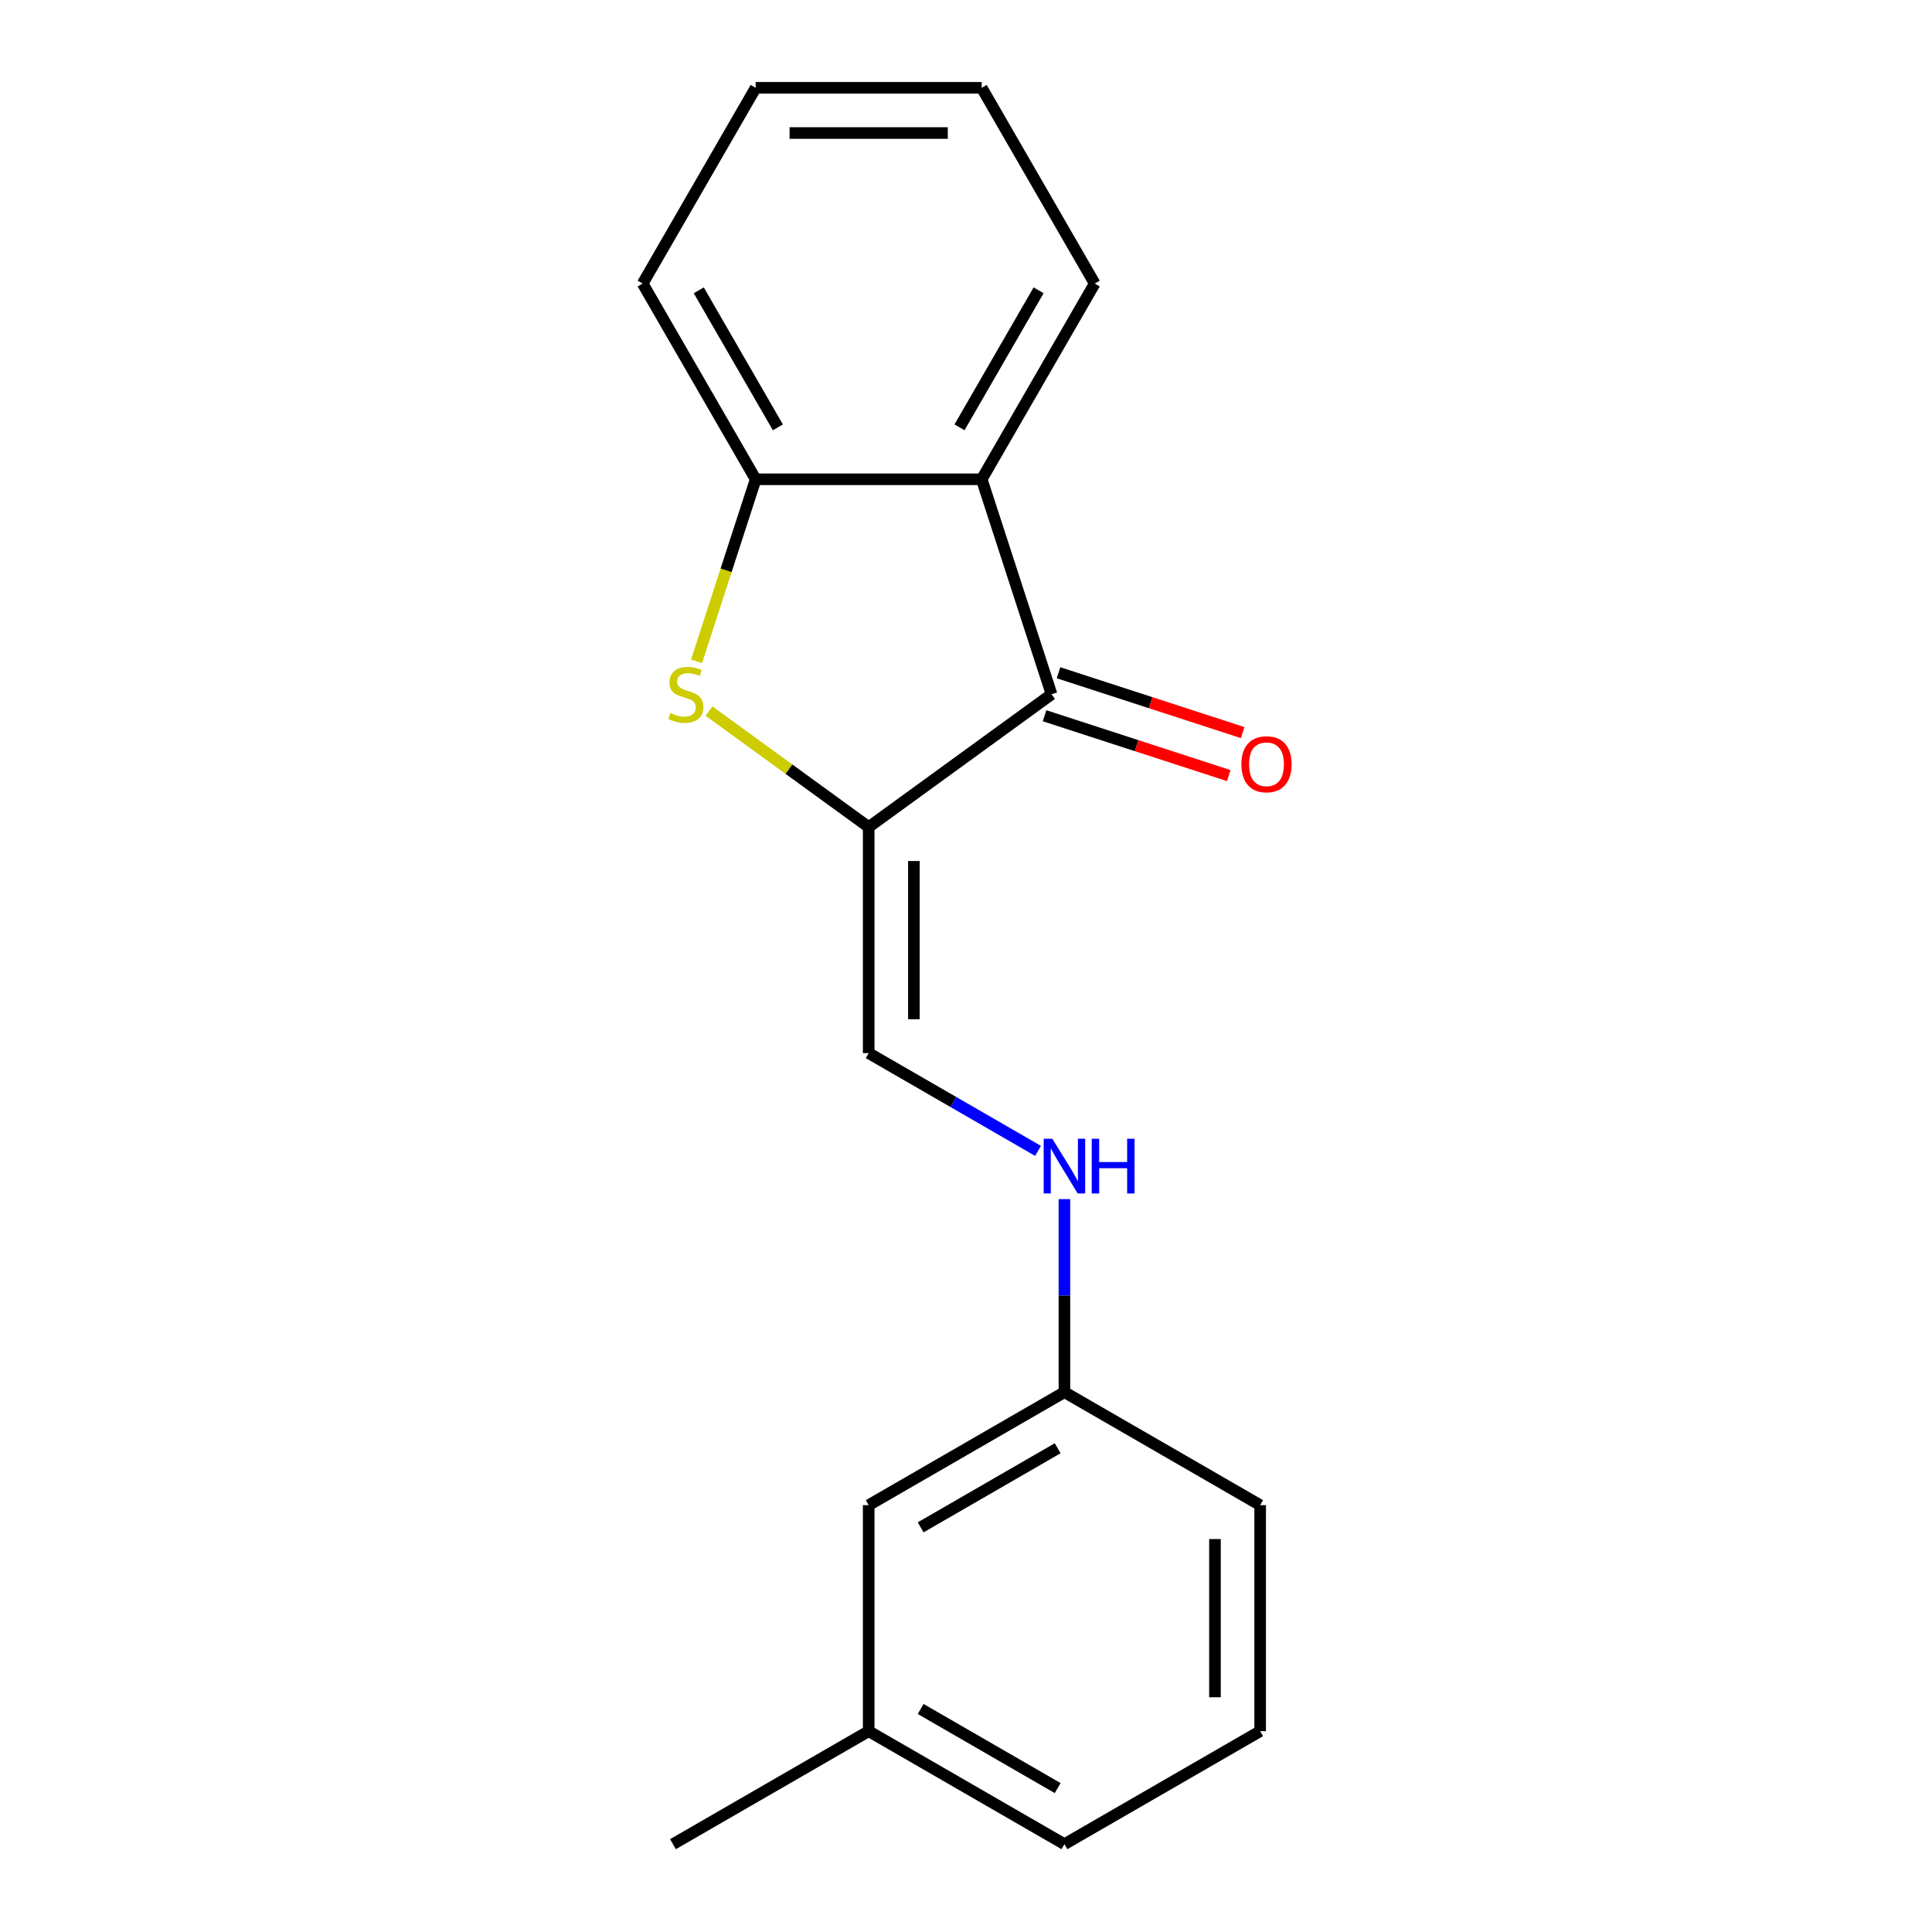 <?xml version='1.0' encoding='iso-8859-1'?>
<svg version='1.1' baseProfile='full'
              xmlns='http://www.w3.org/2000/svg'
                      xmlns:rdkit='http://www.rdkit.org/xml'
                      xmlns:xlink='http://www.w3.org/1999/xlink'
                  xml:space='preserve'
width='1000px' height='1000px' viewBox='0 0 1000 1000'>
<!-- END OF HEADER -->
<rect style='opacity:1.0;fill:#FFFFFF;stroke:none' width='1000' height='1000' x='0' y='0'> </rect>
<path class='bond-0' d='M 449.632,428.105 L 408.312,398.085' style='fill:none;fill-rule:evenodd;stroke:#000000;stroke-width:6px;stroke-linecap:butt;stroke-linejoin:miter;stroke-opacity:1' />
<path class='bond-0' d='M 408.312,398.085 L 366.992,368.064' style='fill:none;fill-rule:evenodd;stroke:#CCCC00;stroke-width:6px;stroke-linecap:butt;stroke-linejoin:miter;stroke-opacity:1' />
<path class='bond-1' d='M 449.632,428.105 L 544.276,359.342' style='fill:none;fill-rule:evenodd;stroke:#000000;stroke-width:6px;stroke-linecap:butt;stroke-linejoin:miter;stroke-opacity:1' />
<path class='bond-4' d='M 449.632,428.105 L 449.632,545.092' style='fill:none;fill-rule:evenodd;stroke:#000000;stroke-width:6px;stroke-linecap:butt;stroke-linejoin:miter;stroke-opacity:1' />
<path class='bond-4' d='M 473.029,445.653 L 473.029,527.544' style='fill:none;fill-rule:evenodd;stroke:#000000;stroke-width:6px;stroke-linecap:butt;stroke-linejoin:miter;stroke-opacity:1' />
<path class='bond-3' d='M 360.526,342.298 L 375.832,295.19' style='fill:none;fill-rule:evenodd;stroke:#CCCC00;stroke-width:6px;stroke-linecap:butt;stroke-linejoin:miter;stroke-opacity:1' />
<path class='bond-3' d='M 375.832,295.19 L 391.138,248.081' style='fill:none;fill-rule:evenodd;stroke:#000000;stroke-width:6px;stroke-linecap:butt;stroke-linejoin:miter;stroke-opacity:1' />
<path class='bond-2' d='M 544.276,359.342 L 508.125,248.081' style='fill:none;fill-rule:evenodd;stroke:#000000;stroke-width:6px;stroke-linecap:butt;stroke-linejoin:miter;stroke-opacity:1' />
<path class='bond-6' d='M 540.661,370.468 L 588.329,385.957' style='fill:none;fill-rule:evenodd;stroke:#000000;stroke-width:6px;stroke-linecap:butt;stroke-linejoin:miter;stroke-opacity:1' />
<path class='bond-6' d='M 588.329,385.957 L 635.997,401.445' style='fill:none;fill-rule:evenodd;stroke:#FF0000;stroke-width:6px;stroke-linecap:butt;stroke-linejoin:miter;stroke-opacity:1' />
<path class='bond-6' d='M 547.891,348.216 L 595.559,363.705' style='fill:none;fill-rule:evenodd;stroke:#000000;stroke-width:6px;stroke-linecap:butt;stroke-linejoin:miter;stroke-opacity:1' />
<path class='bond-6' d='M 595.559,363.705 L 643.227,379.193' style='fill:none;fill-rule:evenodd;stroke:#FF0000;stroke-width:6px;stroke-linecap:butt;stroke-linejoin:miter;stroke-opacity:1' />
<path class='bond-9' d='M 508.125,248.081 L 566.618,146.768' style='fill:none;fill-rule:evenodd;stroke:#000000;stroke-width:6px;stroke-linecap:butt;stroke-linejoin:miter;stroke-opacity:1' />
<path class='bond-9' d='M 496.636,221.186 L 537.582,150.266' style='fill:none;fill-rule:evenodd;stroke:#000000;stroke-width:6px;stroke-linecap:butt;stroke-linejoin:miter;stroke-opacity:1' />
<path class='bond-18' d='M 508.125,248.081 L 391.138,248.081' style='fill:none;fill-rule:evenodd;stroke:#000000;stroke-width:6px;stroke-linecap:butt;stroke-linejoin:miter;stroke-opacity:1' />
<path class='bond-11' d='M 391.138,248.081 L 332.645,146.768' style='fill:none;fill-rule:evenodd;stroke:#000000;stroke-width:6px;stroke-linecap:butt;stroke-linejoin:miter;stroke-opacity:1' />
<path class='bond-11' d='M 402.627,221.186 L 361.682,150.266' style='fill:none;fill-rule:evenodd;stroke:#000000;stroke-width:6px;stroke-linecap:butt;stroke-linejoin:miter;stroke-opacity:1' />
<path class='bond-5' d='M 449.632,545.092 L 493.456,570.394' style='fill:none;fill-rule:evenodd;stroke:#000000;stroke-width:6px;stroke-linecap:butt;stroke-linejoin:miter;stroke-opacity:1' />
<path class='bond-5' d='M 493.456,570.394 L 537.28,595.696' style='fill:none;fill-rule:evenodd;stroke:#0000FF;stroke-width:6px;stroke-linecap:butt;stroke-linejoin:miter;stroke-opacity:1' />
<path class='bond-7' d='M 550.945,620.67 L 550.945,670.621' style='fill:none;fill-rule:evenodd;stroke:#0000FF;stroke-width:6px;stroke-linecap:butt;stroke-linejoin:miter;stroke-opacity:1' />
<path class='bond-7' d='M 550.945,670.621 L 550.945,720.572' style='fill:none;fill-rule:evenodd;stroke:#000000;stroke-width:6px;stroke-linecap:butt;stroke-linejoin:miter;stroke-opacity:1' />
<path class='bond-8' d='M 550.945,720.572 L 449.632,779.065' style='fill:none;fill-rule:evenodd;stroke:#000000;stroke-width:6px;stroke-linecap:butt;stroke-linejoin:miter;stroke-opacity:1' />
<path class='bond-8' d='M 547.447,749.609 L 476.527,790.554' style='fill:none;fill-rule:evenodd;stroke:#000000;stroke-width:6px;stroke-linecap:butt;stroke-linejoin:miter;stroke-opacity:1' />
<path class='bond-13' d='M 550.945,720.572 L 652.259,779.065' style='fill:none;fill-rule:evenodd;stroke:#000000;stroke-width:6px;stroke-linecap:butt;stroke-linejoin:miter;stroke-opacity:1' />
<path class='bond-10' d='M 449.632,779.065 L 449.632,896.052' style='fill:none;fill-rule:evenodd;stroke:#000000;stroke-width:6px;stroke-linecap:butt;stroke-linejoin:miter;stroke-opacity:1' />
<path class='bond-16' d='M 566.618,146.768 L 508.125,45.455' style='fill:none;fill-rule:evenodd;stroke:#000000;stroke-width:6px;stroke-linecap:butt;stroke-linejoin:miter;stroke-opacity:1' />
<path class='bond-15' d='M 449.632,896.052 L 348.318,954.545' style='fill:none;fill-rule:evenodd;stroke:#000000;stroke-width:6px;stroke-linecap:butt;stroke-linejoin:miter;stroke-opacity:1' />
<path class='bond-20' d='M 449.632,896.052 L 550.945,954.545' style='fill:none;fill-rule:evenodd;stroke:#000000;stroke-width:6px;stroke-linecap:butt;stroke-linejoin:miter;stroke-opacity:1' />
<path class='bond-20' d='M 476.527,884.563 L 547.447,925.509' style='fill:none;fill-rule:evenodd;stroke:#000000;stroke-width:6px;stroke-linecap:butt;stroke-linejoin:miter;stroke-opacity:1' />
<path class='bond-17' d='M 332.645,146.768 L 391.138,45.455' style='fill:none;fill-rule:evenodd;stroke:#000000;stroke-width:6px;stroke-linecap:butt;stroke-linejoin:miter;stroke-opacity:1' />
<path class='bond-12' d='M 652.259,896.052 L 652.259,779.065' style='fill:none;fill-rule:evenodd;stroke:#000000;stroke-width:6px;stroke-linecap:butt;stroke-linejoin:miter;stroke-opacity:1' />
<path class='bond-12' d='M 628.861,878.504 L 628.861,796.613' style='fill:none;fill-rule:evenodd;stroke:#000000;stroke-width:6px;stroke-linecap:butt;stroke-linejoin:miter;stroke-opacity:1' />
<path class='bond-14' d='M 652.259,896.052 L 550.945,954.545' style='fill:none;fill-rule:evenodd;stroke:#000000;stroke-width:6px;stroke-linecap:butt;stroke-linejoin:miter;stroke-opacity:1' />
<path class='bond-19' d='M 508.125,45.455 L 391.138,45.455' style='fill:none;fill-rule:evenodd;stroke:#000000;stroke-width:6px;stroke-linecap:butt;stroke-linejoin:miter;stroke-opacity:1' />
<path class='bond-19' d='M 490.577,68.852 L 408.686,68.852' style='fill:none;fill-rule:evenodd;stroke:#000000;stroke-width:6px;stroke-linecap:butt;stroke-linejoin:miter;stroke-opacity:1' />
<path  class='atom-1' d='M 346.987 369.062
Q 347.307 369.182, 348.627 369.742
Q 349.947 370.302, 351.387 370.662
Q 352.867 370.982, 354.307 370.982
Q 356.987 370.982, 358.547 369.702
Q 360.107 368.382, 360.107 366.102
Q 360.107 364.542, 359.307 363.582
Q 358.547 362.622, 357.347 362.102
Q 356.147 361.582, 354.147 360.982
Q 351.627 360.222, 350.107 359.502
Q 348.627 358.782, 347.547 357.262
Q 346.507 355.742, 346.507 353.182
Q 346.507 349.622, 348.907 347.422
Q 351.347 345.222, 356.147 345.222
Q 359.427 345.222, 363.147 346.782
L 362.227 349.862
Q 358.827 348.462, 356.267 348.462
Q 353.507 348.462, 351.987 349.622
Q 350.467 350.742, 350.507 352.702
Q 350.507 354.222, 351.267 355.142
Q 352.067 356.062, 353.187 356.582
Q 354.347 357.102, 356.267 357.702
Q 358.827 358.502, 360.347 359.302
Q 361.867 360.102, 362.947 361.742
Q 364.067 363.342, 364.067 366.102
Q 364.067 370.022, 361.427 372.142
Q 358.827 374.222, 354.467 374.222
Q 351.947 374.222, 350.027 373.662
Q 348.147 373.142, 345.907 372.222
L 346.987 369.062
' fill='#CCCC00'/>
<path  class='atom-6' d='M 544.685 589.425
L 553.965 604.425
Q 554.885 605.905, 556.365 608.585
Q 557.845 611.265, 557.925 611.425
L 557.925 589.425
L 561.685 589.425
L 561.685 617.745
L 557.805 617.745
L 547.845 601.345
Q 546.685 599.425, 545.445 597.225
Q 544.245 595.025, 543.885 594.345
L 543.885 617.745
L 540.205 617.745
L 540.205 589.425
L 544.685 589.425
' fill='#0000FF'/>
<path  class='atom-6' d='M 565.085 589.425
L 568.925 589.425
L 568.925 601.465
L 583.405 601.465
L 583.405 589.425
L 587.245 589.425
L 587.245 617.745
L 583.405 617.745
L 583.405 604.665
L 568.925 604.665
L 568.925 617.745
L 565.085 617.745
L 565.085 589.425
' fill='#0000FF'/>
<path  class='atom-7' d='M 642.537 395.573
Q 642.537 388.773, 645.897 384.973
Q 649.257 381.173, 655.537 381.173
Q 661.817 381.173, 665.177 384.973
Q 668.537 388.773, 668.537 395.573
Q 668.537 402.453, 665.137 406.373
Q 661.737 410.253, 655.537 410.253
Q 649.297 410.253, 645.897 406.373
Q 642.537 402.493, 642.537 395.573
M 655.537 407.053
Q 659.857 407.053, 662.177 404.173
Q 664.537 401.253, 664.537 395.573
Q 664.537 390.013, 662.177 387.213
Q 659.857 384.373, 655.537 384.373
Q 651.217 384.373, 648.857 387.173
Q 646.537 389.973, 646.537 395.573
Q 646.537 401.293, 648.857 404.173
Q 651.217 407.053, 655.537 407.053
' fill='#FF0000'/>
</svg>
